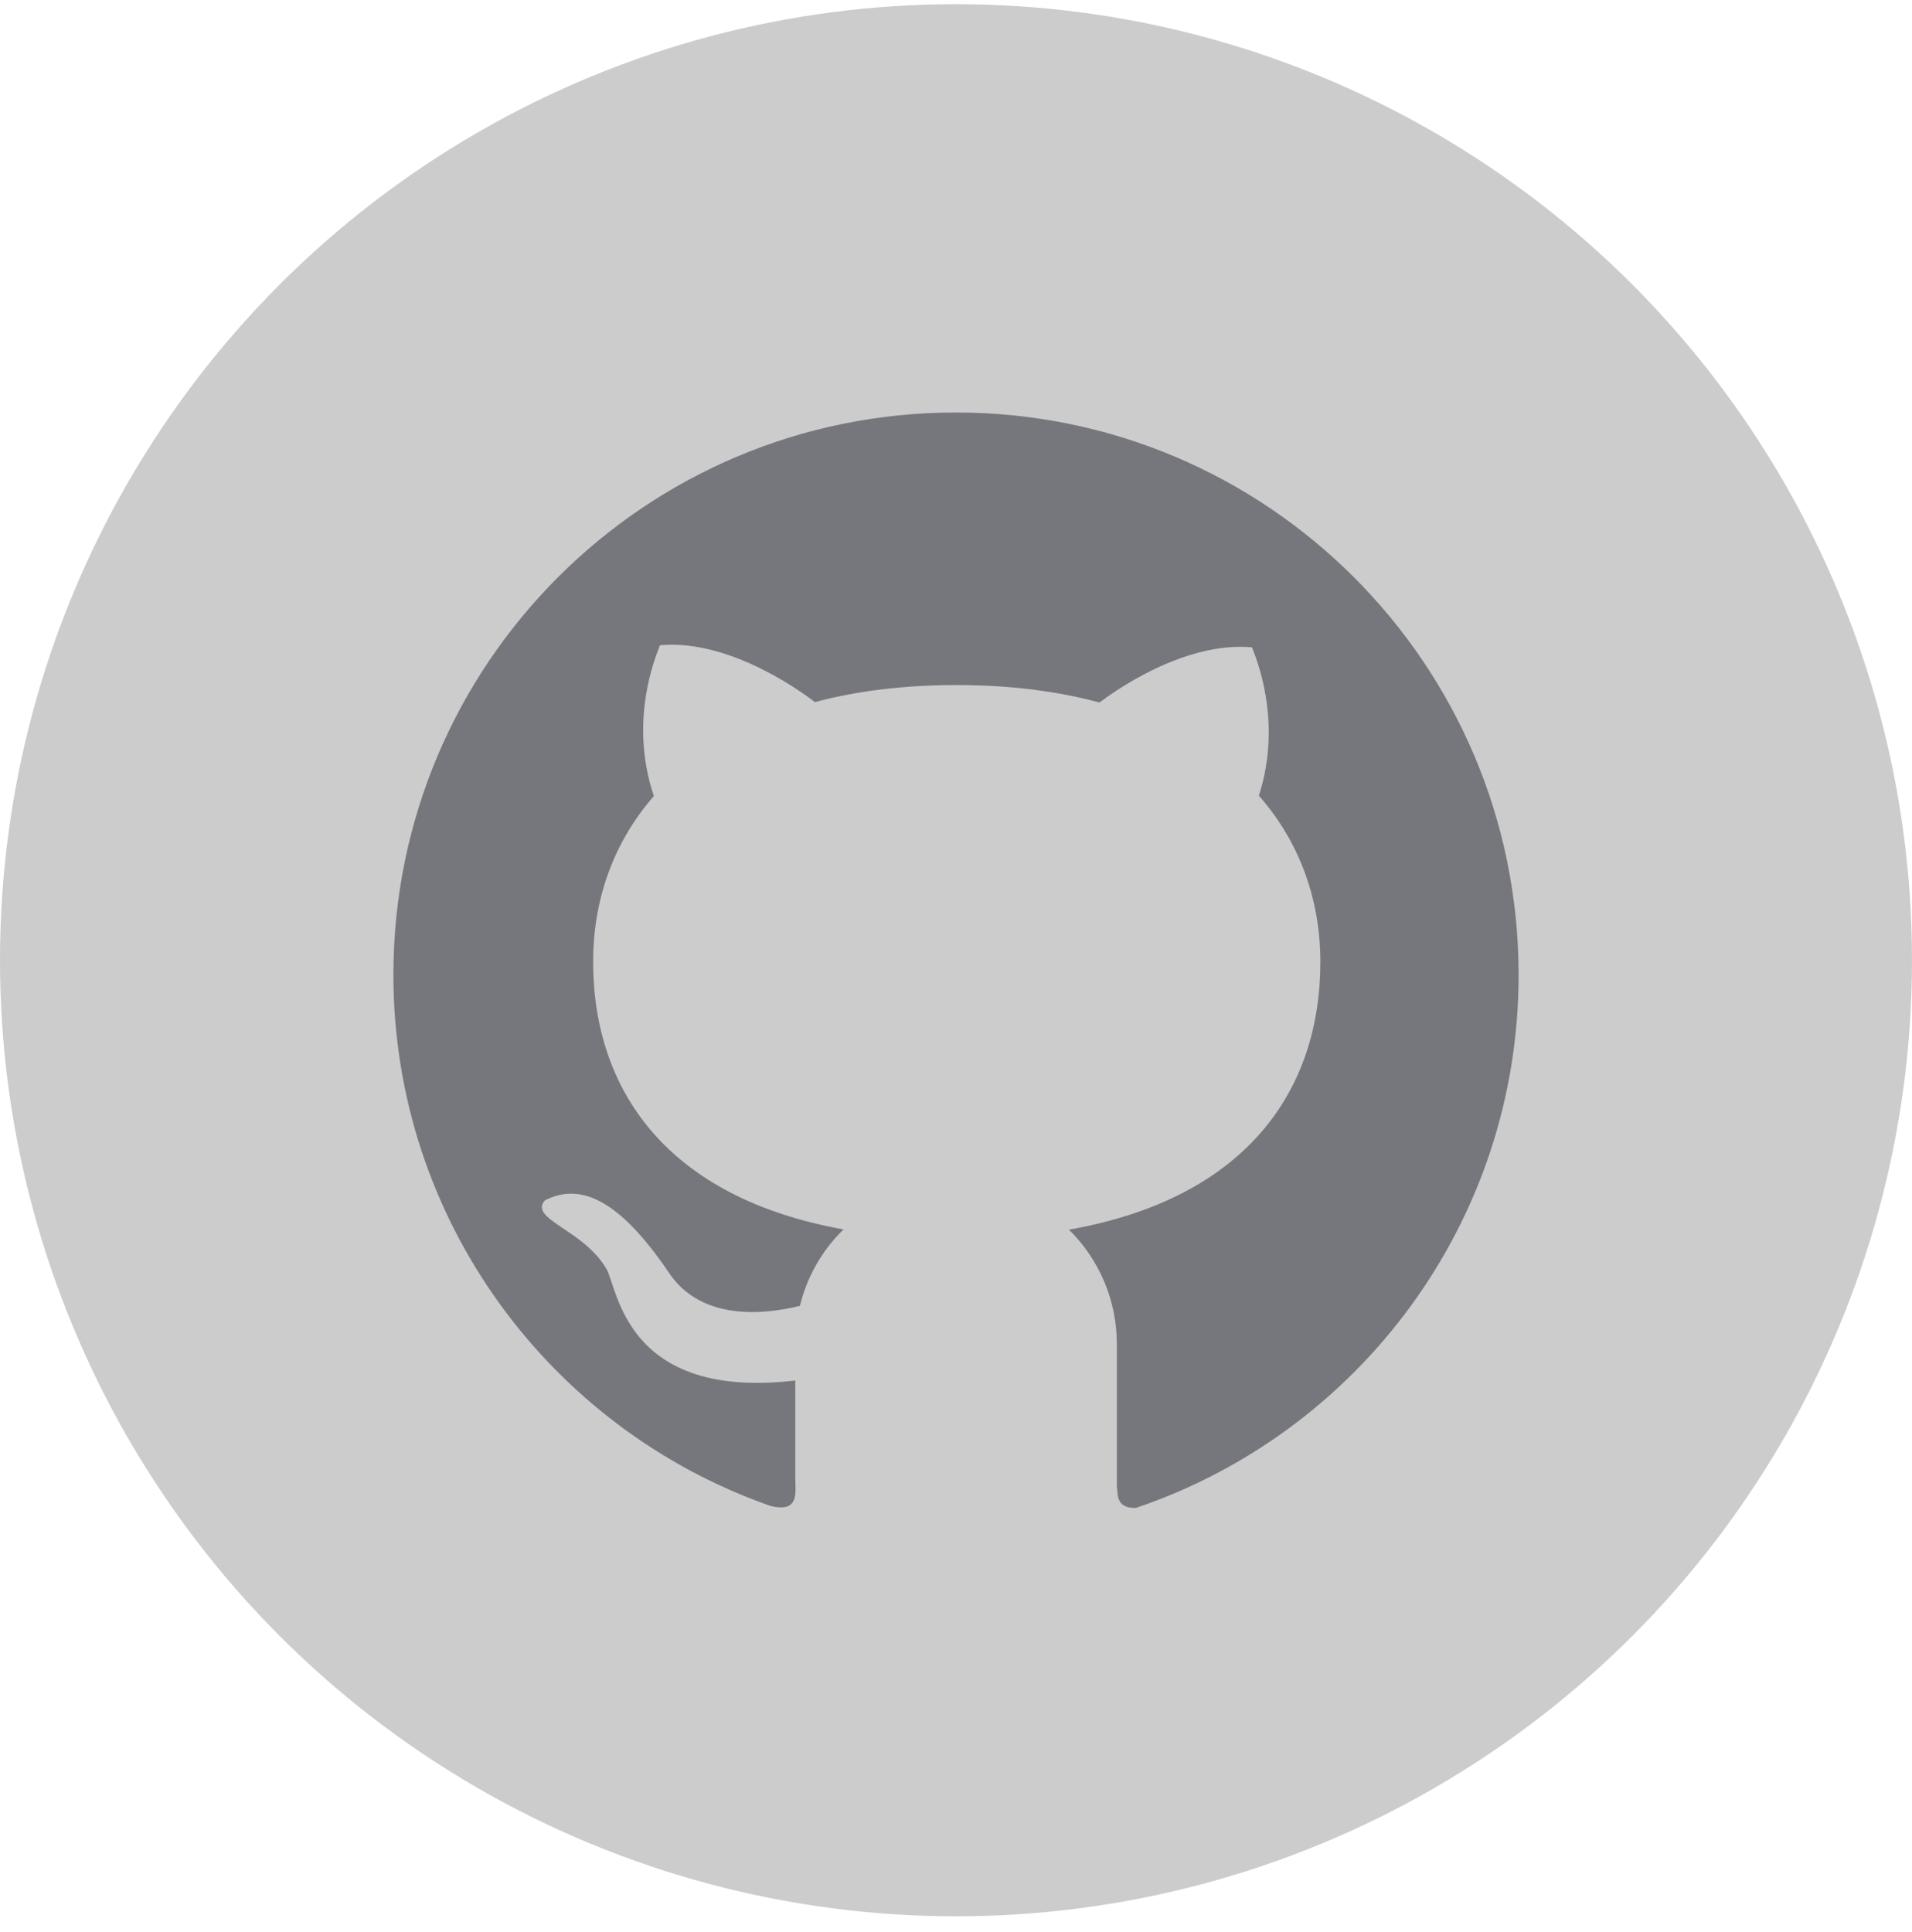 <svg width="96" height="97" viewBox="0 0 96 97" fill="none" xmlns="http://www.w3.org/2000/svg">
<circle cx="48" cy="48.21" r="48" fill="black" fill-opacity="0.2"/>
<path opacity="0.65" d="M48.003 20.71C32.394 20.704 19.752 33.34 19.752 48.936C19.752 61.269 27.661 71.753 38.675 75.603C40.158 75.975 39.931 74.921 39.931 74.202V69.31C31.366 70.314 31.018 64.646 30.444 63.699C29.283 61.717 26.537 61.212 27.358 60.266C29.308 59.262 31.296 60.518 33.6 63.92C35.266 66.388 38.517 65.971 40.164 65.561C40.524 64.078 41.294 62.752 42.354 61.724C33.48 60.133 29.781 54.718 29.781 48.28C29.781 45.155 30.81 42.283 32.83 39.967C31.542 36.149 32.95 32.879 33.139 32.393C36.806 32.065 40.618 35.019 40.915 35.252C42.998 34.691 45.377 34.394 48.041 34.394C50.717 34.394 53.103 34.703 55.205 35.271C55.918 34.728 59.453 32.191 62.861 32.5C63.044 32.986 64.42 36.18 63.208 39.948C65.253 42.271 66.294 45.168 66.294 48.299C66.294 54.749 62.571 60.171 53.671 61.736C54.433 62.486 55.039 63.38 55.452 64.366C55.864 65.352 56.077 66.411 56.076 67.48V74.58C56.126 75.148 56.076 75.71 57.023 75.71C68.201 71.942 76.248 61.383 76.248 48.942C76.248 33.34 63.599 20.71 48.003 20.71Z" fill="#484A53"/>
</svg>
